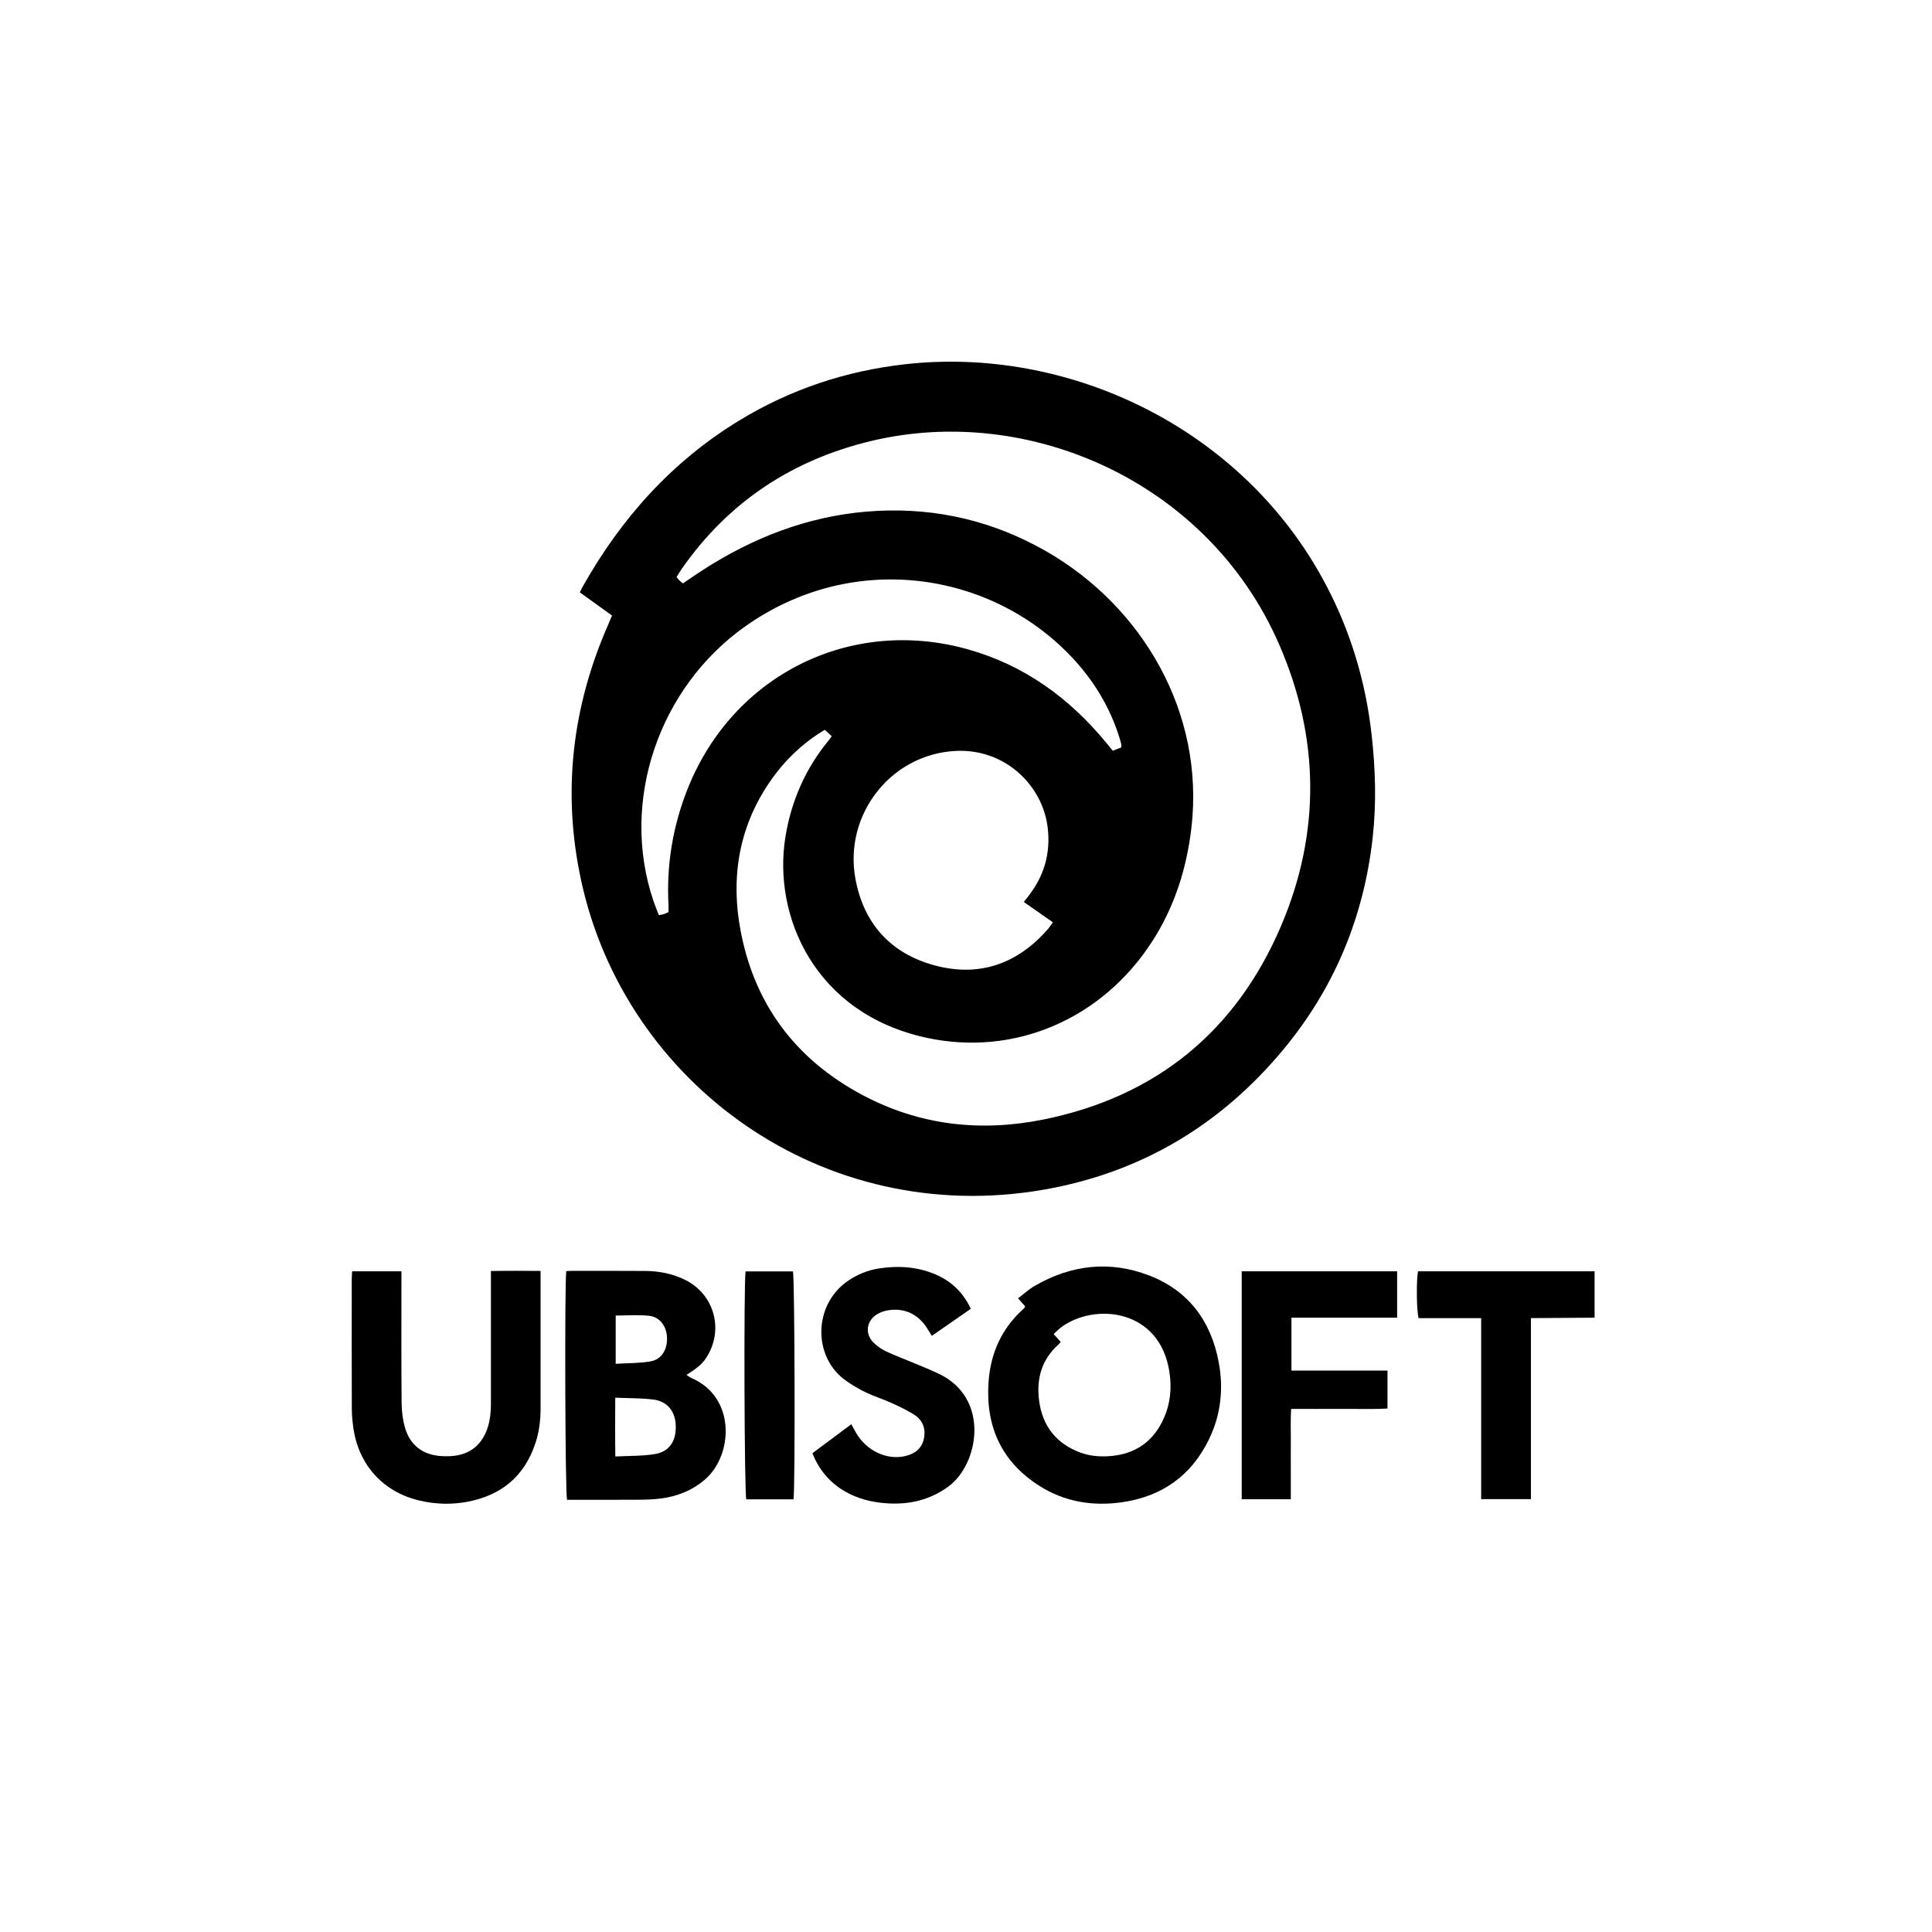 <svg width="200" height="200" viewBox="0 0 200 200" fill="none" xmlns="http://www.w3.org/2000/svg">
<path d="M63.356 63.721C62.252 62.925 61.156 62.136 60.019 61.317C60.132 61.095 60.215 60.917 60.312 60.744C64.295 53.66 69.556 47.775 76.54 43.522C81.816 40.311 87.534 38.404 93.676 37.709C110.504 35.803 128.583 44.183 137.209 60.44C139.8 65.323 141.364 70.522 141.983 76.01C142.387 79.573 142.496 83.144 142.099 86.711C141.183 94.942 138.129 102.301 132.832 108.672C126.333 116.489 118.06 121.411 108.041 123.155C85.163 127.138 64.722 112.161 60.165 91.176C58.176 82.016 59.216 73.157 62.988 64.596C63.106 64.329 63.215 64.055 63.354 63.721H63.356ZM70.695 60.394C71.201 60.051 71.683 59.715 72.172 59.394C72.689 59.053 73.209 58.714 73.739 58.391C78.999 55.182 84.665 53.195 90.846 52.885C97.048 52.574 102.87 53.963 108.271 57.05C118.253 62.758 124.732 73.768 123.332 85.71C122.837 89.928 121.577 93.901 119.252 97.491C114.07 105.496 105.029 109.406 95.899 107.426C84.373 104.927 79.977 94.877 81.305 86.645C81.909 82.903 83.398 79.522 85.831 76.585C85.921 76.478 85.994 76.358 86.099 76.21C85.831 75.962 85.601 75.748 85.388 75.551C83.605 76.574 81.755 78.197 80.388 79.977C76.73 84.737 75.589 90.151 76.599 95.965C77.958 103.795 82.271 109.626 89.284 113.357C95.201 116.505 101.526 117.21 108.05 115.885C119.727 113.514 127.988 106.709 132.616 95.852C136.731 86.199 136.622 76.328 132.392 66.655C125.032 49.818 106.455 41.776 90.237 45.638C82.041 47.589 75.414 51.947 70.565 58.899C70.383 59.162 70.222 59.439 70.038 59.73C70.154 59.874 70.235 59.994 70.335 60.096C70.435 60.197 70.556 60.279 70.699 60.397L70.695 60.394ZM105.982 93.369C106.154 93.153 106.262 93.013 106.373 92.876C108.06 90.767 108.778 88.379 108.458 85.688C107.933 81.277 104.024 77.483 98.936 77.736C92.214 78.07 87.324 84.344 88.556 90.991C89.414 95.625 92.217 98.71 96.745 99.933C101.351 101.178 105.3 99.806 108.453 96.209C108.642 95.993 108.796 95.747 108.994 95.477C107.976 94.765 107.012 94.09 105.982 93.369V93.369ZM116.06 77.381C116.071 77.252 116.096 77.162 116.08 77.081C116.037 76.879 115.982 76.681 115.921 76.483C114.919 73.2 113.177 70.349 110.81 67.881C102.415 59.13 88.245 56.986 77.144 64.843C68.217 71.161 64.15 82.926 67.642 93.256C67.81 93.751 68.014 94.234 68.205 94.734C68.437 94.69 68.583 94.677 68.719 94.631C68.881 94.576 69.033 94.493 69.203 94.417C69.203 94.149 69.213 93.915 69.203 93.683C68.98 89.521 69.651 85.506 71.193 81.635C75.874 69.89 88.006 63.823 100.141 67.203C106 68.835 110.694 72.241 114.527 76.899C114.746 77.165 114.964 77.433 115.196 77.717C115.534 77.585 115.801 77.481 116.062 77.379L116.06 77.381Z" fill="black"/>
<path d="M106.12 135.235C105.883 134.963 105.672 134.722 105.388 134.397C105.981 133.951 106.506 133.467 107.109 133.117C110.88 130.928 114.87 130.47 118.942 132.03C123.023 133.594 125.352 136.738 126.155 140.987C126.68 143.756 126.387 146.47 125.141 149.023C123.304 152.784 120.262 154.927 116.13 155.514C113.104 155.944 110.214 155.469 107.62 153.831C103.715 151.363 102.035 147.719 102.328 143.151C102.524 140.101 103.688 137.497 106.002 135.447C106.043 135.411 106.059 135.349 106.12 135.236V135.235ZM109.8 138.912C109.717 139.012 109.655 139.112 109.569 139.187C107.83 140.741 107.277 142.731 107.563 144.959C107.898 147.577 109.301 149.419 111.808 150.36C112.794 150.729 113.82 150.812 114.859 150.738C117.519 150.553 119.41 149.23 120.487 146.802C121.161 145.284 121.31 143.685 121.06 142.035C120.06 135.442 113.286 134.849 109.851 137.4C109.578 137.604 109.343 137.855 109.073 138.1C109.355 138.416 109.569 138.655 109.798 138.909L109.8 138.912Z" fill="black"/>
<path d="M58.621 131.583C58.852 131.573 59.025 131.558 59.198 131.558C61.739 131.558 64.277 131.549 66.818 131.569C68.25 131.58 69.637 131.855 70.93 132.496C73.886 133.961 74.923 137.505 73.24 140.348C72.788 141.11 72.36 141.503 71.06 142.331C71.247 142.449 71.403 142.574 71.579 142.651C76.252 144.675 75.862 150.701 72.968 153.168C71.617 154.319 70.049 154.93 68.312 155.137C67.582 155.225 66.839 155.248 66.102 155.251C63.947 155.266 61.79 155.257 59.634 155.257H58.698C58.504 154.55 58.441 132.93 58.62 131.587L58.621 131.583ZM63.69 144.691C63.679 146.796 63.667 148.724 63.699 150.777C65.149 150.699 66.486 150.74 67.782 150.527C69.299 150.279 70.008 149.18 69.953 147.557C69.905 146.096 69.078 145.059 67.621 144.879C66.372 144.723 65.099 144.75 63.69 144.689V144.691ZM63.736 141.181C65.02 141.101 66.206 141.13 67.35 140.928C68.485 140.728 69.096 139.705 69.05 138.469C69.005 137.3 68.316 136.334 67.202 136.211C66.077 136.086 64.929 136.184 63.736 136.184V141.183V141.181Z" fill="black"/>
<path d="M55.961 131.566C55.961 131.937 55.961 132.173 55.961 132.407C55.961 136.866 55.957 141.324 55.961 145.784C55.961 147.003 55.818 148.198 55.438 149.36C54.3 152.84 51.871 154.825 48.314 155.475C46.7 155.769 45.083 155.721 43.476 155.35C39.766 154.495 37.208 151.776 36.608 148.001C36.492 147.275 36.424 146.534 36.42 145.8C36.403 141.342 36.412 136.882 36.413 132.423C36.413 132.164 36.438 131.907 36.454 131.603H41.557C41.557 131.93 41.557 132.242 41.557 132.555C41.557 136.777 41.537 140.999 41.575 145.223C41.582 146.096 41.694 147 41.939 147.835C42.462 149.624 43.797 150.613 45.652 150.731C46.093 150.76 46.541 150.76 46.979 150.71C48.509 150.538 49.619 149.762 50.264 148.351C50.716 147.362 50.821 146.312 50.819 145.239C50.814 141.046 50.819 136.854 50.819 132.66C50.819 132.339 50.819 132.017 50.819 131.575C52.537 131.542 54.199 131.557 55.963 131.566H55.961Z" fill="black"/>
<path d="M100.499 135.486C99.128 136.438 97.821 137.345 96.459 138.289C96.273 137.986 96.115 137.714 95.943 137.45C94.999 135.993 93.528 135.34 91.826 135.659C91.458 135.729 91.08 135.874 90.762 136.072C89.693 136.739 89.516 138.052 90.398 138.953C90.762 139.326 91.214 139.649 91.685 139.873C92.671 140.339 93.697 140.717 94.702 141.14C95.545 141.496 96.397 141.833 97.22 142.228C102.519 144.777 101.329 151.574 98.184 153.88C96.222 155.319 94.029 155.798 91.658 155.612C90.203 155.498 88.805 155.148 87.522 154.418C85.924 153.507 84.796 152.199 84.103 150.435C85.451 149.431 86.77 148.449 88.132 147.435C88.322 147.783 88.468 148.069 88.63 148.346C89.725 150.208 91.821 151.183 93.731 150.727C94.697 150.497 95.409 149.967 95.631 148.965C95.865 147.91 95.532 147.005 94.609 146.43C93.863 145.964 93.058 145.584 92.255 145.22C91.394 144.832 90.485 144.55 89.636 144.145C88.921 143.802 88.231 143.39 87.581 142.934C84.11 140.51 84.165 135.026 87.818 132.569C88.789 131.915 89.85 131.485 91.003 131.308C92.996 131.003 94.952 131.125 96.829 131.921C98.469 132.617 99.685 133.765 100.499 135.484V135.486Z" fill="black"/>
<path d="M133.622 155.198H128.543V131.607H144.631V136.404H133.689V141.883H143.633V145.809C142.013 145.902 140.371 145.836 138.734 145.848C137.081 145.861 135.427 145.85 133.66 145.85C133.585 146.923 133.633 147.946 133.626 148.964C133.617 149.997 133.624 151.031 133.624 152.066C133.624 153.093 133.624 154.12 133.624 155.2L133.622 155.198Z" fill="black"/>
<path d="M158.481 155.191H153.329V136.454H146.855C146.639 135.715 146.609 132.565 146.792 131.603H165.071V136.407C162.885 136.422 160.72 136.436 158.481 136.45V155.193V155.191Z" fill="black"/>
<path d="M82.144 155.212H77.256C77.055 154.571 76.987 132.969 77.181 131.615H82.089C82.266 132.226 82.332 153.873 82.144 155.212Z" fill="black"/>
</svg>
